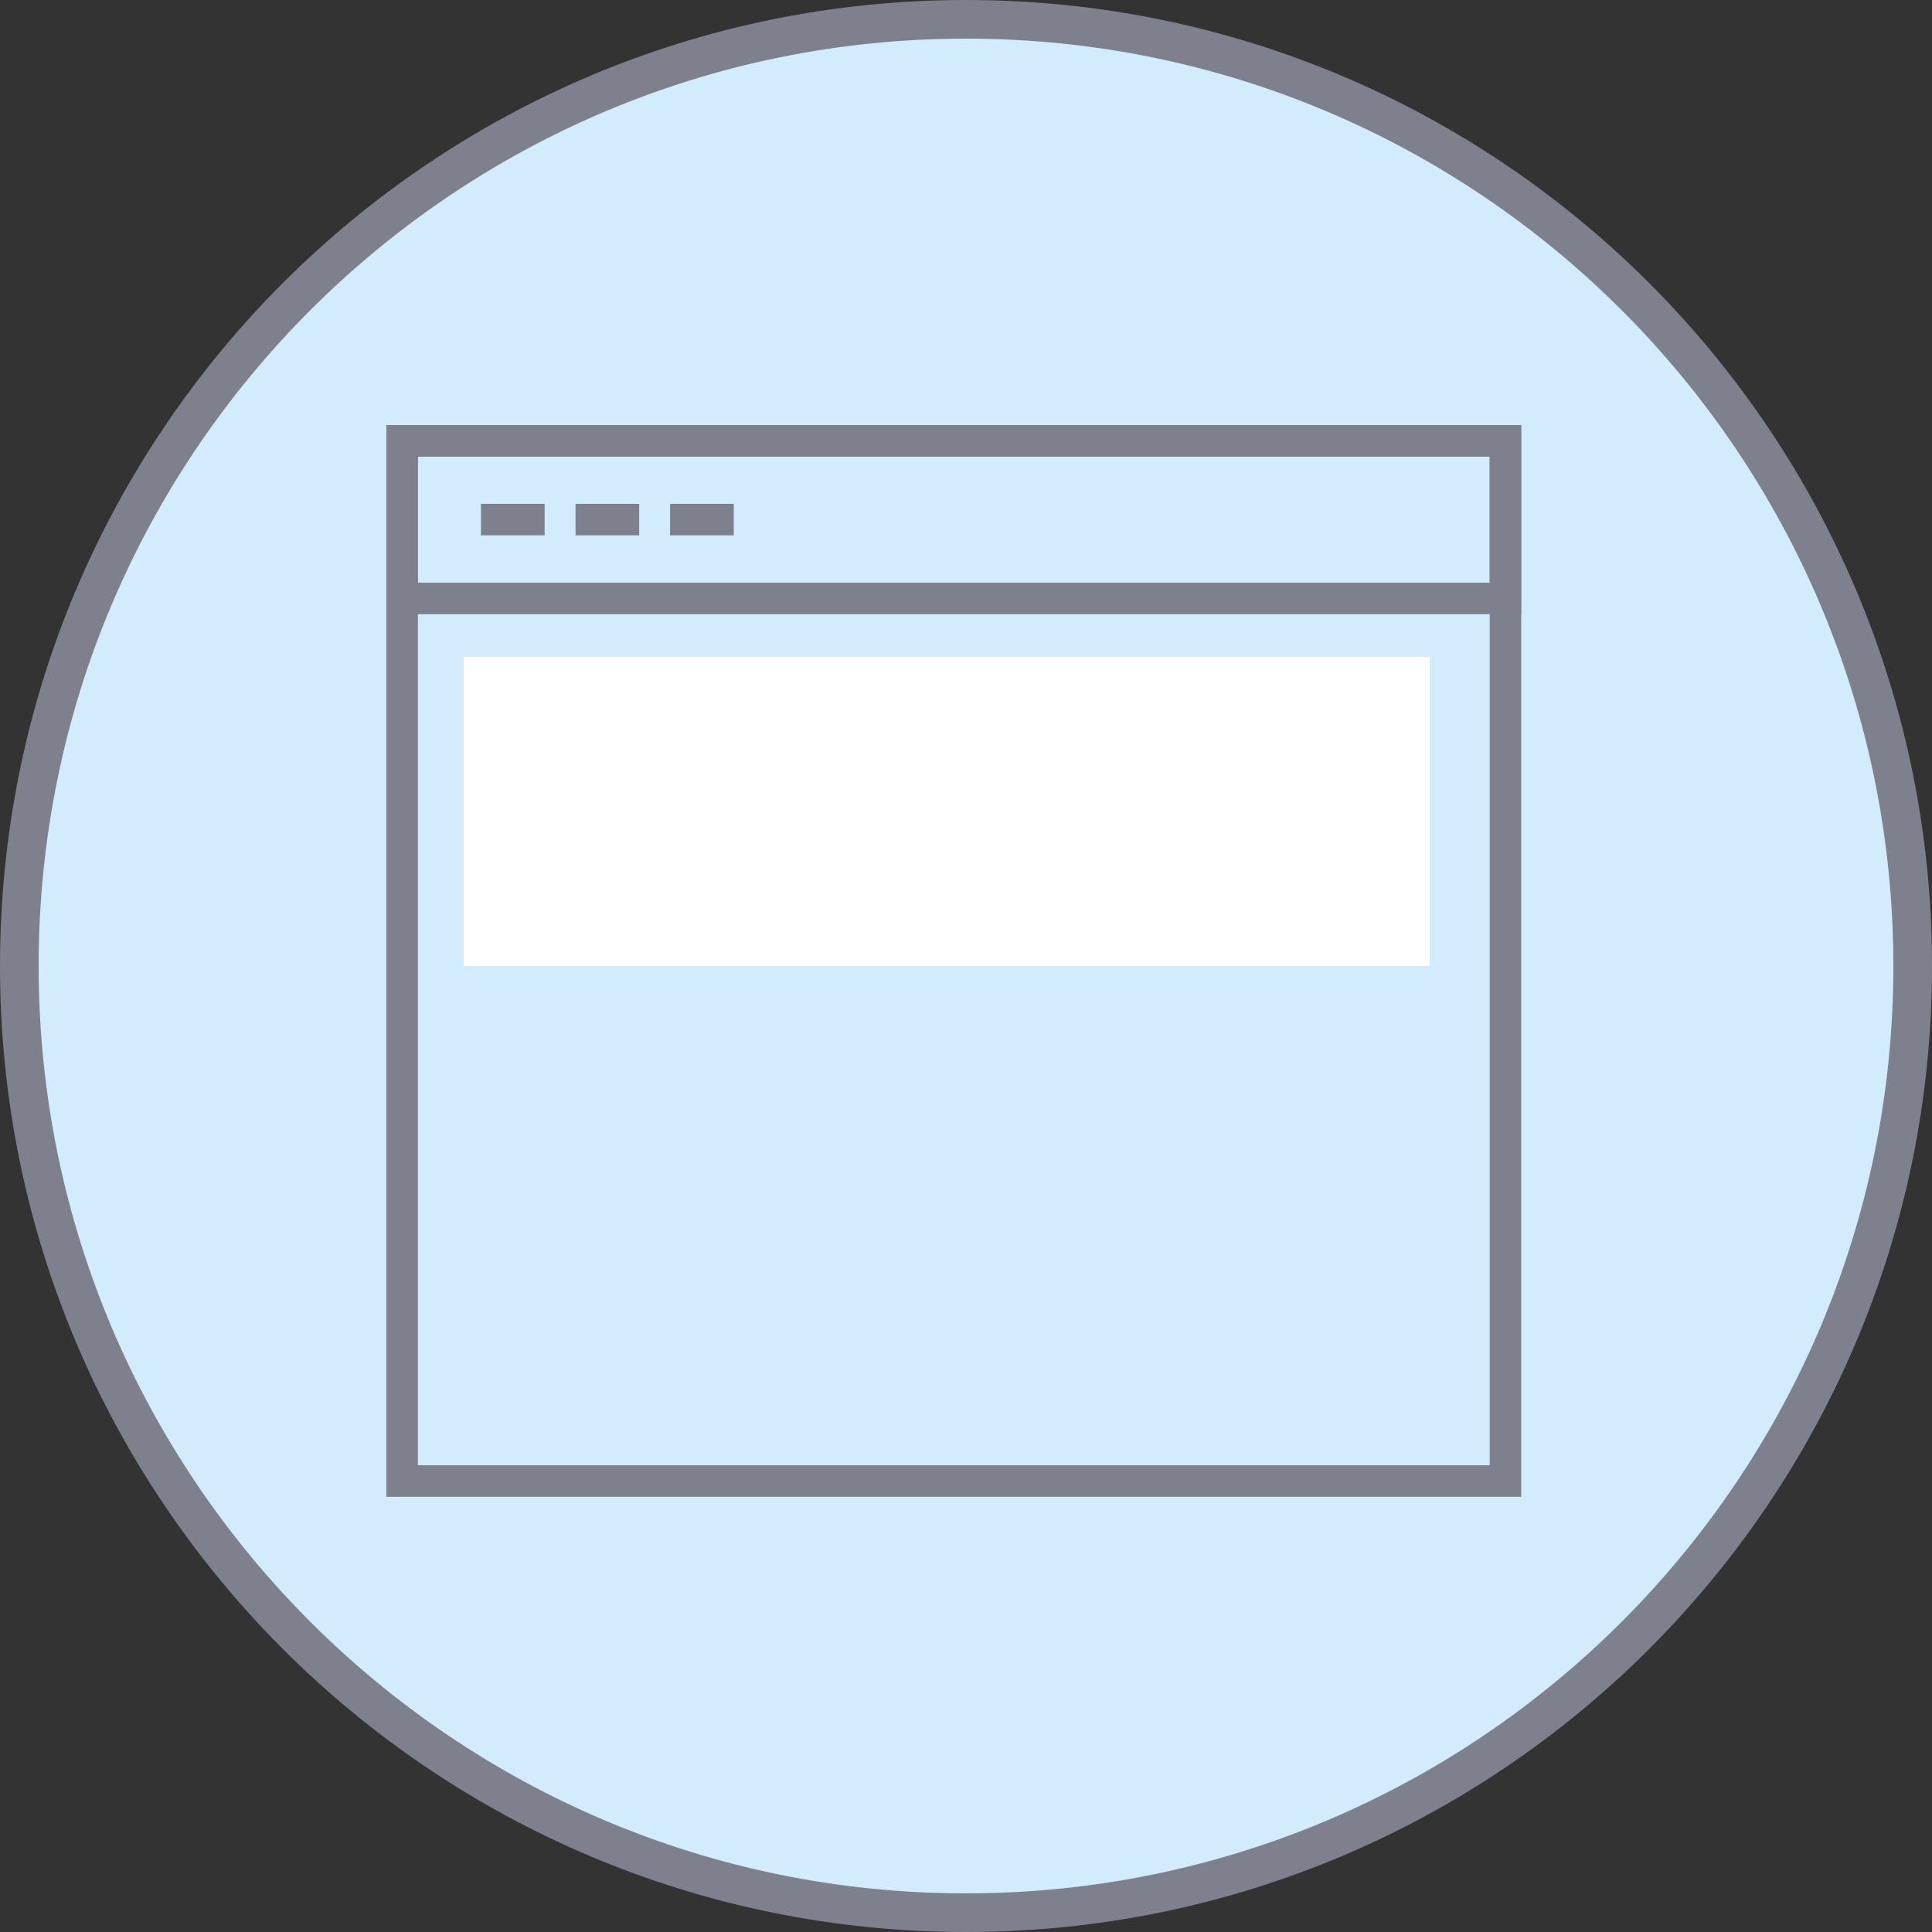 <svg width="50" height="50" viewBox="0 0 50 50" fill="none" xmlns="http://www.w3.org/2000/svg">
<rect x="0" y="0" width="50" height="50" fill="#333333" stroke="none"/>
<g clip-path="url(#clip0_364_85)">
<path d="M25 49.5C38.531 49.5 49.5 38.531 49.5 25C49.5 11.469 38.531 0.5 25 0.5C11.469 0.5 0.5 11.469 0.5 25C0.5 38.531 11.469 49.5 25 49.5Z" fill="#D2ECFE" stroke="#7E818D"/>
<rect x="10.408" y="11.408" width="28.553" height="26.921" stroke="#7E818D" stroke-width="0.816"/>
<rect x="10.408" y="11.408" width="28.553" height="4.079" stroke="#7E818D" stroke-width="0.816"/>
<path d="M12.855 13.447H13.687" stroke="#7E818D" stroke-width="0.816" stroke-linecap="square"/>
<path d="M15.303 13.447H16.134" stroke="#7E818D" stroke-width="0.816" stroke-linecap="square"/>
<path d="M17.75 13.447H18.581" stroke="#7E818D" stroke-width="0.816" stroke-linecap="square"/>
<rect x="12" y="17" width="25" height="8" fill="white"/>
</g>
<defs>
<clipPath id="clip0_364_85">
<rect width="50" height="50" fill="white"/>
</clipPath>
</defs>
</svg>
